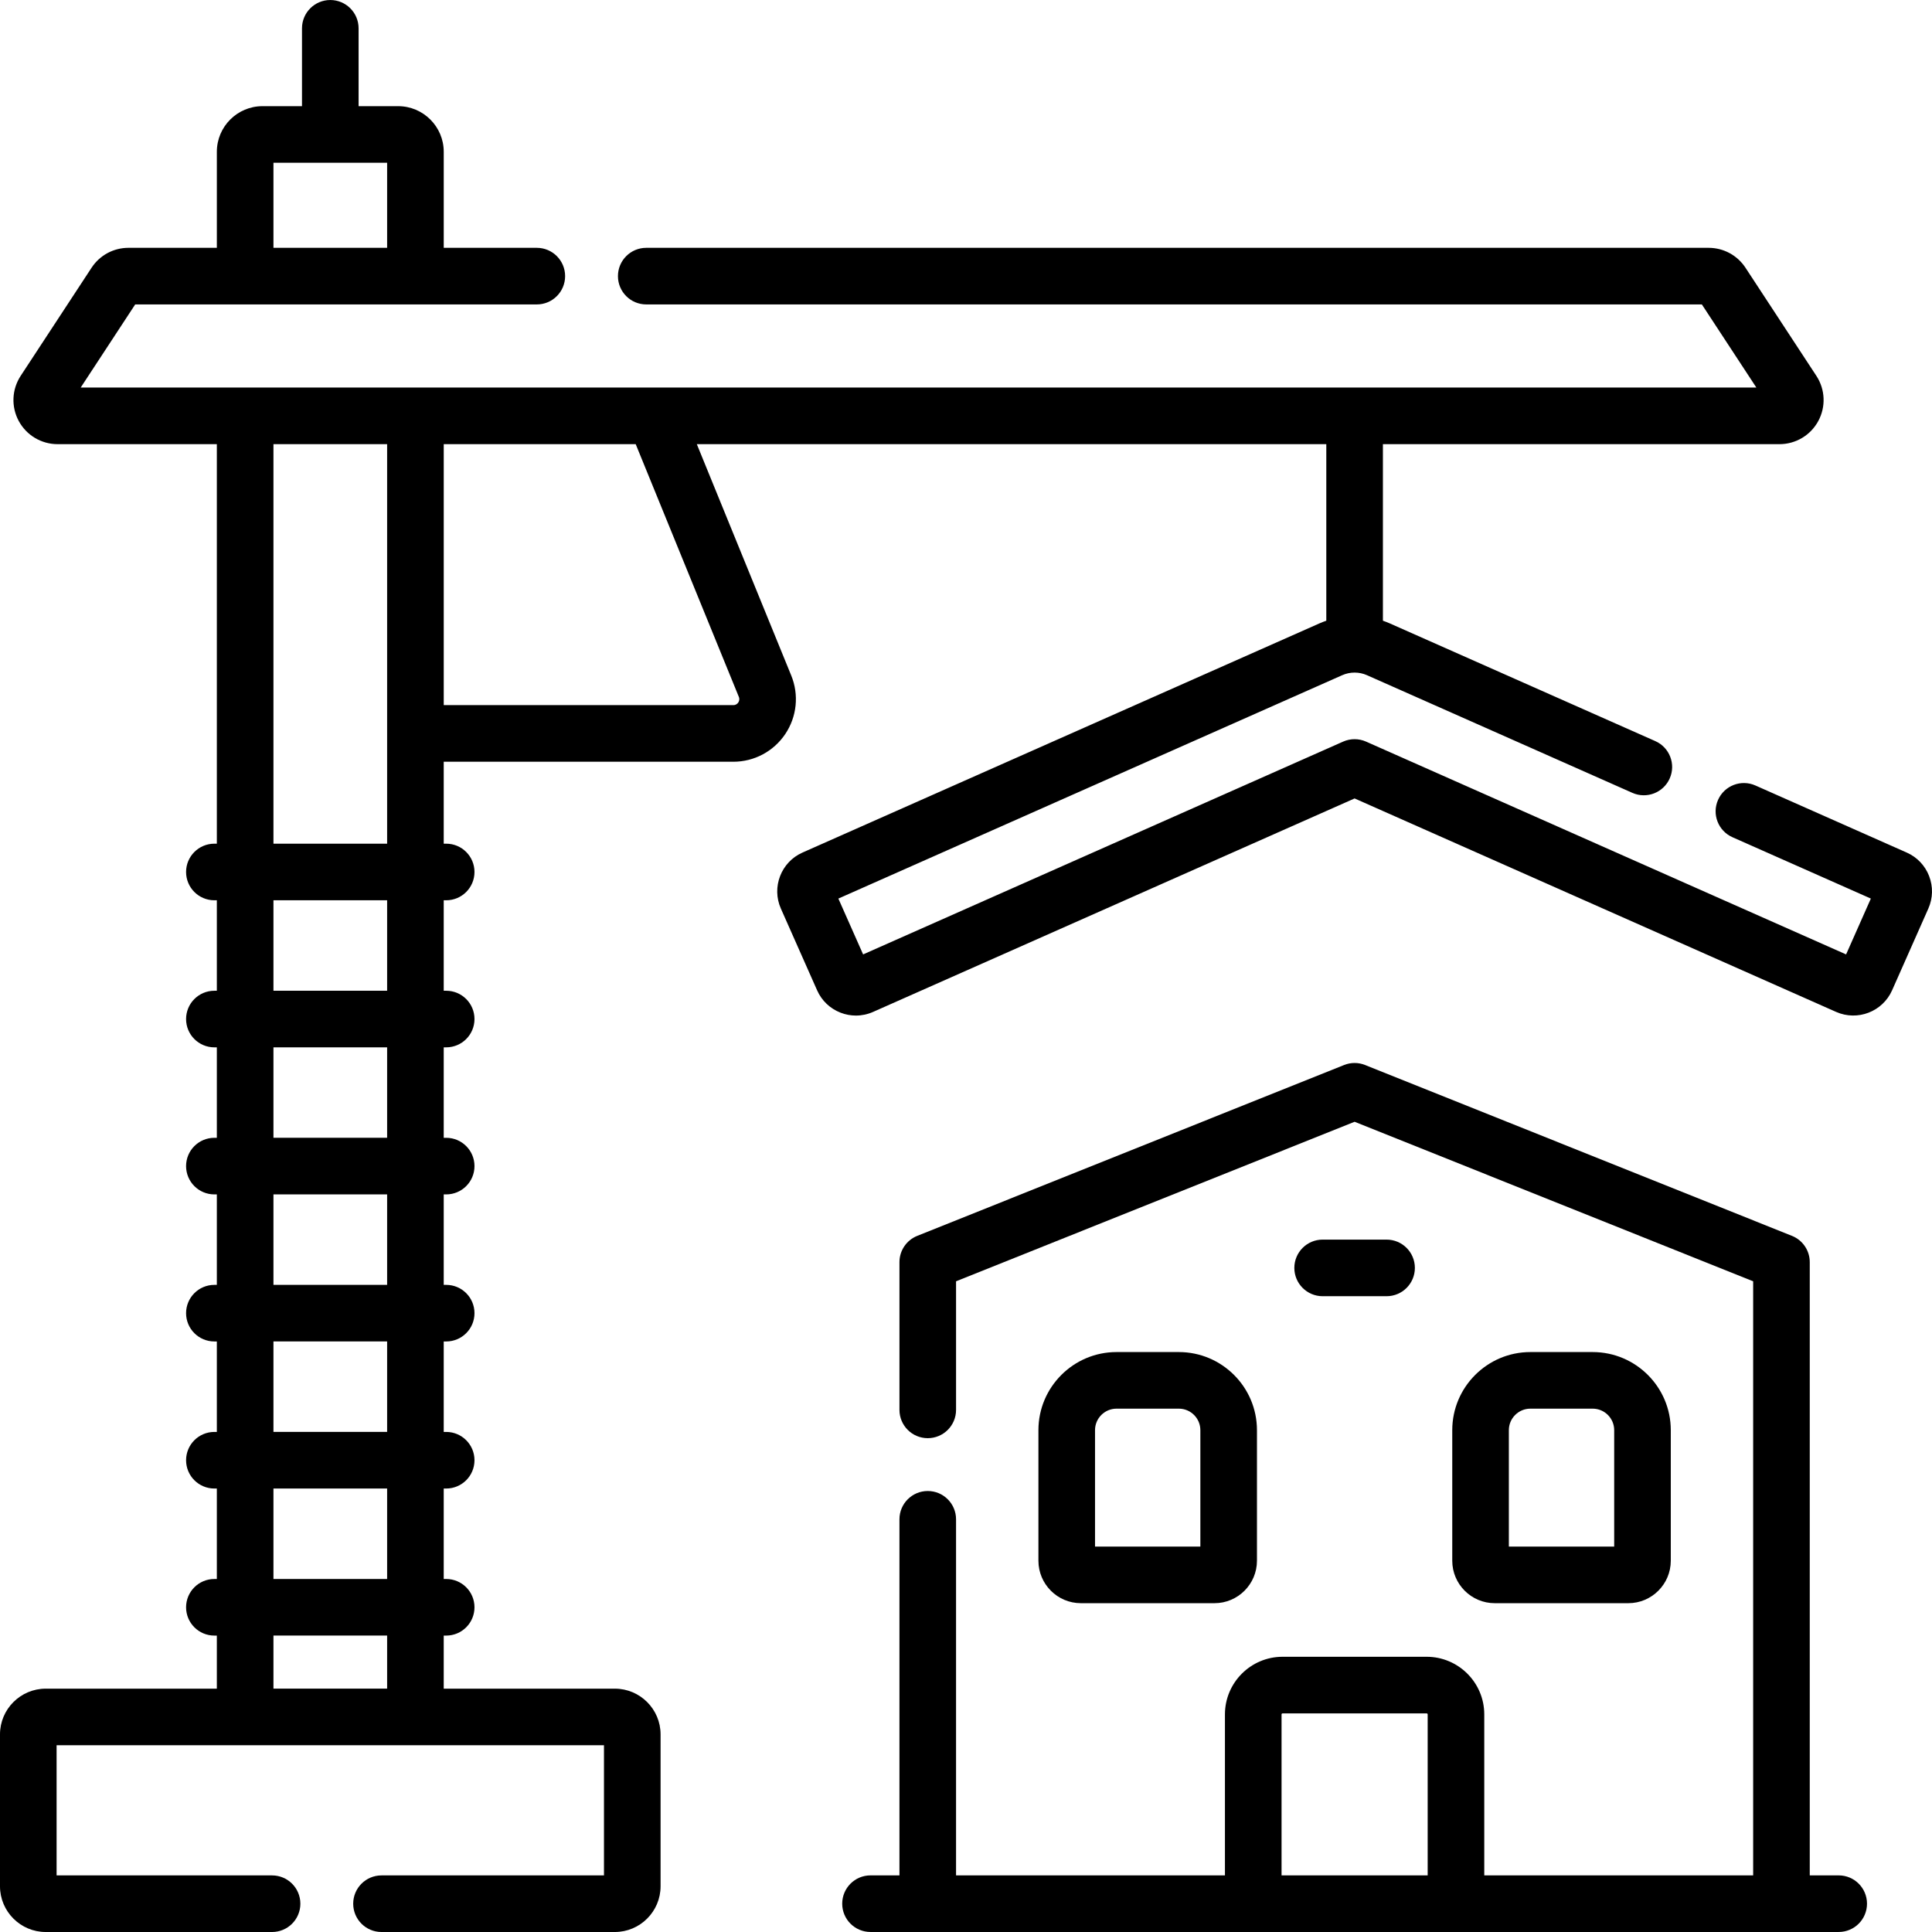 <svg id="Capa_1" enable-background="new 0 0 512.005 512.005" height="512" viewBox="0 0 512.005 512.005" width="512" xmlns="http://www.w3.org/2000/svg"><g><path d="m321.858 424.865c6.204 0 11.251-5.047 11.251-11.251v-34.602c0-11.414-9.285-20.699-20.699-20.699h-16.515c-11.414 0-20.7 9.285-20.7 20.699v34.602c0 6.204 5.047 11.251 11.251 11.251zm-31.663-45.853c0-3.143 2.557-5.699 5.7-5.699h16.515c3.143 0 5.699 2.557 5.699 5.699v30.853h-27.914z"/><path d="m431.529 424.865c6.204 0 11.251-5.047 11.251-11.251v-34.602c0-11.414-9.285-20.699-20.699-20.699h-16.516c-11.414 0-20.699 9.285-20.699 20.699v34.602c0 6.204 5.047 11.251 11.251 11.251zm-31.663-45.853c0-3.143 2.557-5.699 5.699-5.699h16.516c3.143 0 5.699 2.557 5.699 5.699v30.853h-27.914z"/><path d="m367.46 343.512c4.143 0 7.5-3.357 7.5-7.5s-3.357-7.5-7.5-7.5h-16.944c-4.143 0-7.5 3.357-7.5 7.5s3.357 7.5 7.5 7.5z"/><path d="m487.279 497.002h-7.67v-162.518c0-3.066-1.866-5.823-4.713-6.963l-113.121-45.278c-1.789-.717-3.785-.717-5.574 0l-113.122 45.278c-2.847 1.14-4.713 3.896-4.713 6.963v39.152c0 4.143 3.357 7.5 7.5 7.5s7.5-3.357 7.5-7.5v-34.076l105.622-42.276 105.621 42.276v157.441h-71.26v-42.663c0-8.42-6.851-15.27-15.271-15.27h-38.183c-8.42 0-15.27 6.85-15.27 15.27v42.663h-71.261v-94.365c0-4.143-3.357-7.5-7.5-7.5s-7.5 3.357-7.5 7.5v94.365h-7.67c-4.143 0-7.5 3.357-7.5 7.5s3.357 7.5 7.5 7.5h256.583c4.143 0 7.5-3.357 7.5-7.5s-3.355-7.499-7.498-7.499zm-147.652-42.663c0-.148.121-.27.27-.27h38.183c.149 0 .271.121.271.27v42.663h-38.723v-42.663z"/><path d="m511.246 232.176c-1.08-2.802-3.187-5.016-5.934-6.234l-40.109-17.781c-3.787-1.683-8.219.03-9.896 3.816-1.679 3.787.03 8.218 3.816 9.896l36.677 16.259-6.561 14.799-127.212-56.396c-1.936-.857-4.145-.857-6.08 0l-127.21 56.396-6.561-14.798 133.53-59.198c2.086-.924 4.477-.924 6.561 0l70.331 31.18c3.786 1.677 8.218-.031 9.896-3.816 1.679-3.787-.03-8.218-3.816-9.896l-70.332-31.18c-.611-.271-1.231-.513-1.858-.729v-46.788h105.098c4.3 0 8.241-2.351 10.285-6.135 2.043-3.784 1.848-8.369-.51-11.965l-18.783-28.649c-2.167-3.307-5.822-5.281-9.776-5.281h-281.539c-4.143 0-7.5 3.357-7.5 7.5s3.357 7.5 7.5 7.5h279.751l14.443 22.03h-444.072l14.444-22.03h106.434c4.143 0 7.5-3.357 7.5-7.5s-3.357-7.5-7.5-7.5h-24.668v-25.454c0-6.665-5.423-12.087-12.088-12.087h-10.476v-20.632c0-4.143-3.357-7.5-7.5-7.5s-7.5 3.357-7.5 7.5v20.633h-10.475c-6.665 0-12.088 5.422-12.088 12.087v25.452h-23.428c-3.957 0-7.612 1.976-9.775 5.28l-18.784 28.649c-2.358 3.597-2.554 8.182-.511 11.966 2.044 3.784 5.985 6.135 10.286 6.135h42.211v105.88h-.652c-4.143 0-7.5 3.357-7.5 7.5s3.357 7.5 7.5 7.5h.652v23.973h-.652c-4.143 0-7.5 3.357-7.5 7.5s3.357 7.5 7.5 7.5h.652v23.973h-.652c-4.143 0-7.5 3.357-7.5 7.5s3.357 7.5 7.5 7.5h.652v23.973h-.652c-4.143 0-7.5 3.357-7.5 7.5s3.357 7.5 7.5 7.5h.652v23.973h-.652c-4.143 0-7.5 3.357-7.5 7.5s3.357 7.5 7.5 7.5h.652v23.973h-.652c-4.143 0-7.5 3.357-7.5 7.5s3.357 7.5 7.5 7.5h.652v14.063h-45.343c-6.686-.001-12.124 5.437-12.124 12.123v40.243c0 6.686 5.438 12.124 12.124 12.124h59.98c4.143 0 7.5-3.357 7.5-7.5s-3.357-7.5-7.5-7.5h-57.104v-34.491h145.062v34.491h-58.958c-4.143 0-7.5 3.357-7.5 7.5s3.357 7.5 7.5 7.5h61.834c6.686 0 12.124-5.439 12.124-12.124v-40.243c0-6.686-5.438-12.124-12.124-12.124h-45.344v-14.063h.652c4.143 0 7.5-3.357 7.5-7.5s-3.357-7.5-7.5-7.5h-.652v-23.973h.652c4.143 0 7.5-3.357 7.5-7.5s-3.357-7.5-7.5-7.5h-.652v-23.973h.652c4.143 0 7.5-3.357 7.5-7.5s-3.357-7.5-7.5-7.5h-.652v-23.973h.652c4.143 0 7.5-3.357 7.5-7.5s-3.357-7.5-7.5-7.5h-.652v-23.973h.652c4.143 0 7.5-3.357 7.5-7.5s-3.357-7.5-7.5-7.5h-.652v-23.973h.652c4.143 0 7.5-3.357 7.5-7.5s-3.357-7.5-7.5-7.5h-.652v-21.714h76.744c5.533 0 10.678-2.741 13.764-7.334s3.681-10.393 1.59-15.516l-25.024-61.315h166.82v46.788c-.628.215-1.249.458-1.86.729l-136.966 60.721c-5.666 2.514-8.232 9.169-5.721 14.837l9.604 21.66c1.217 2.748 3.432 4.856 6.235 5.938 1.313.507 2.683.759 4.05.759 1.549 0 3.095-.324 4.554-.971l127.604-56.57 127.607 56.571c5.666 2.51 12.323-.057 14.836-5.724l9.603-21.661c1.218-2.747 1.293-5.804.212-8.606zm-438.778-189.04h30.127v22.539h-30.127zm30.127 404.376h-30.127v-14.063h30.127zm0-29.064h-30.127v-23.973h30.127zm0-38.973h-30.127v-23.973h30.127zm0-38.972h-30.127v-23.973h30.127zm0-38.973h-30.127v-23.973h30.127zm0-38.973h-30.127v-23.973h30.127zm-30.127-38.972v-105.88h30.127v105.88zm123.336-38.897c.264.646.063 1.162-.151 1.481s-.616.7-1.313.7h-76.744v-69.165h50.872z"/></g></svg>